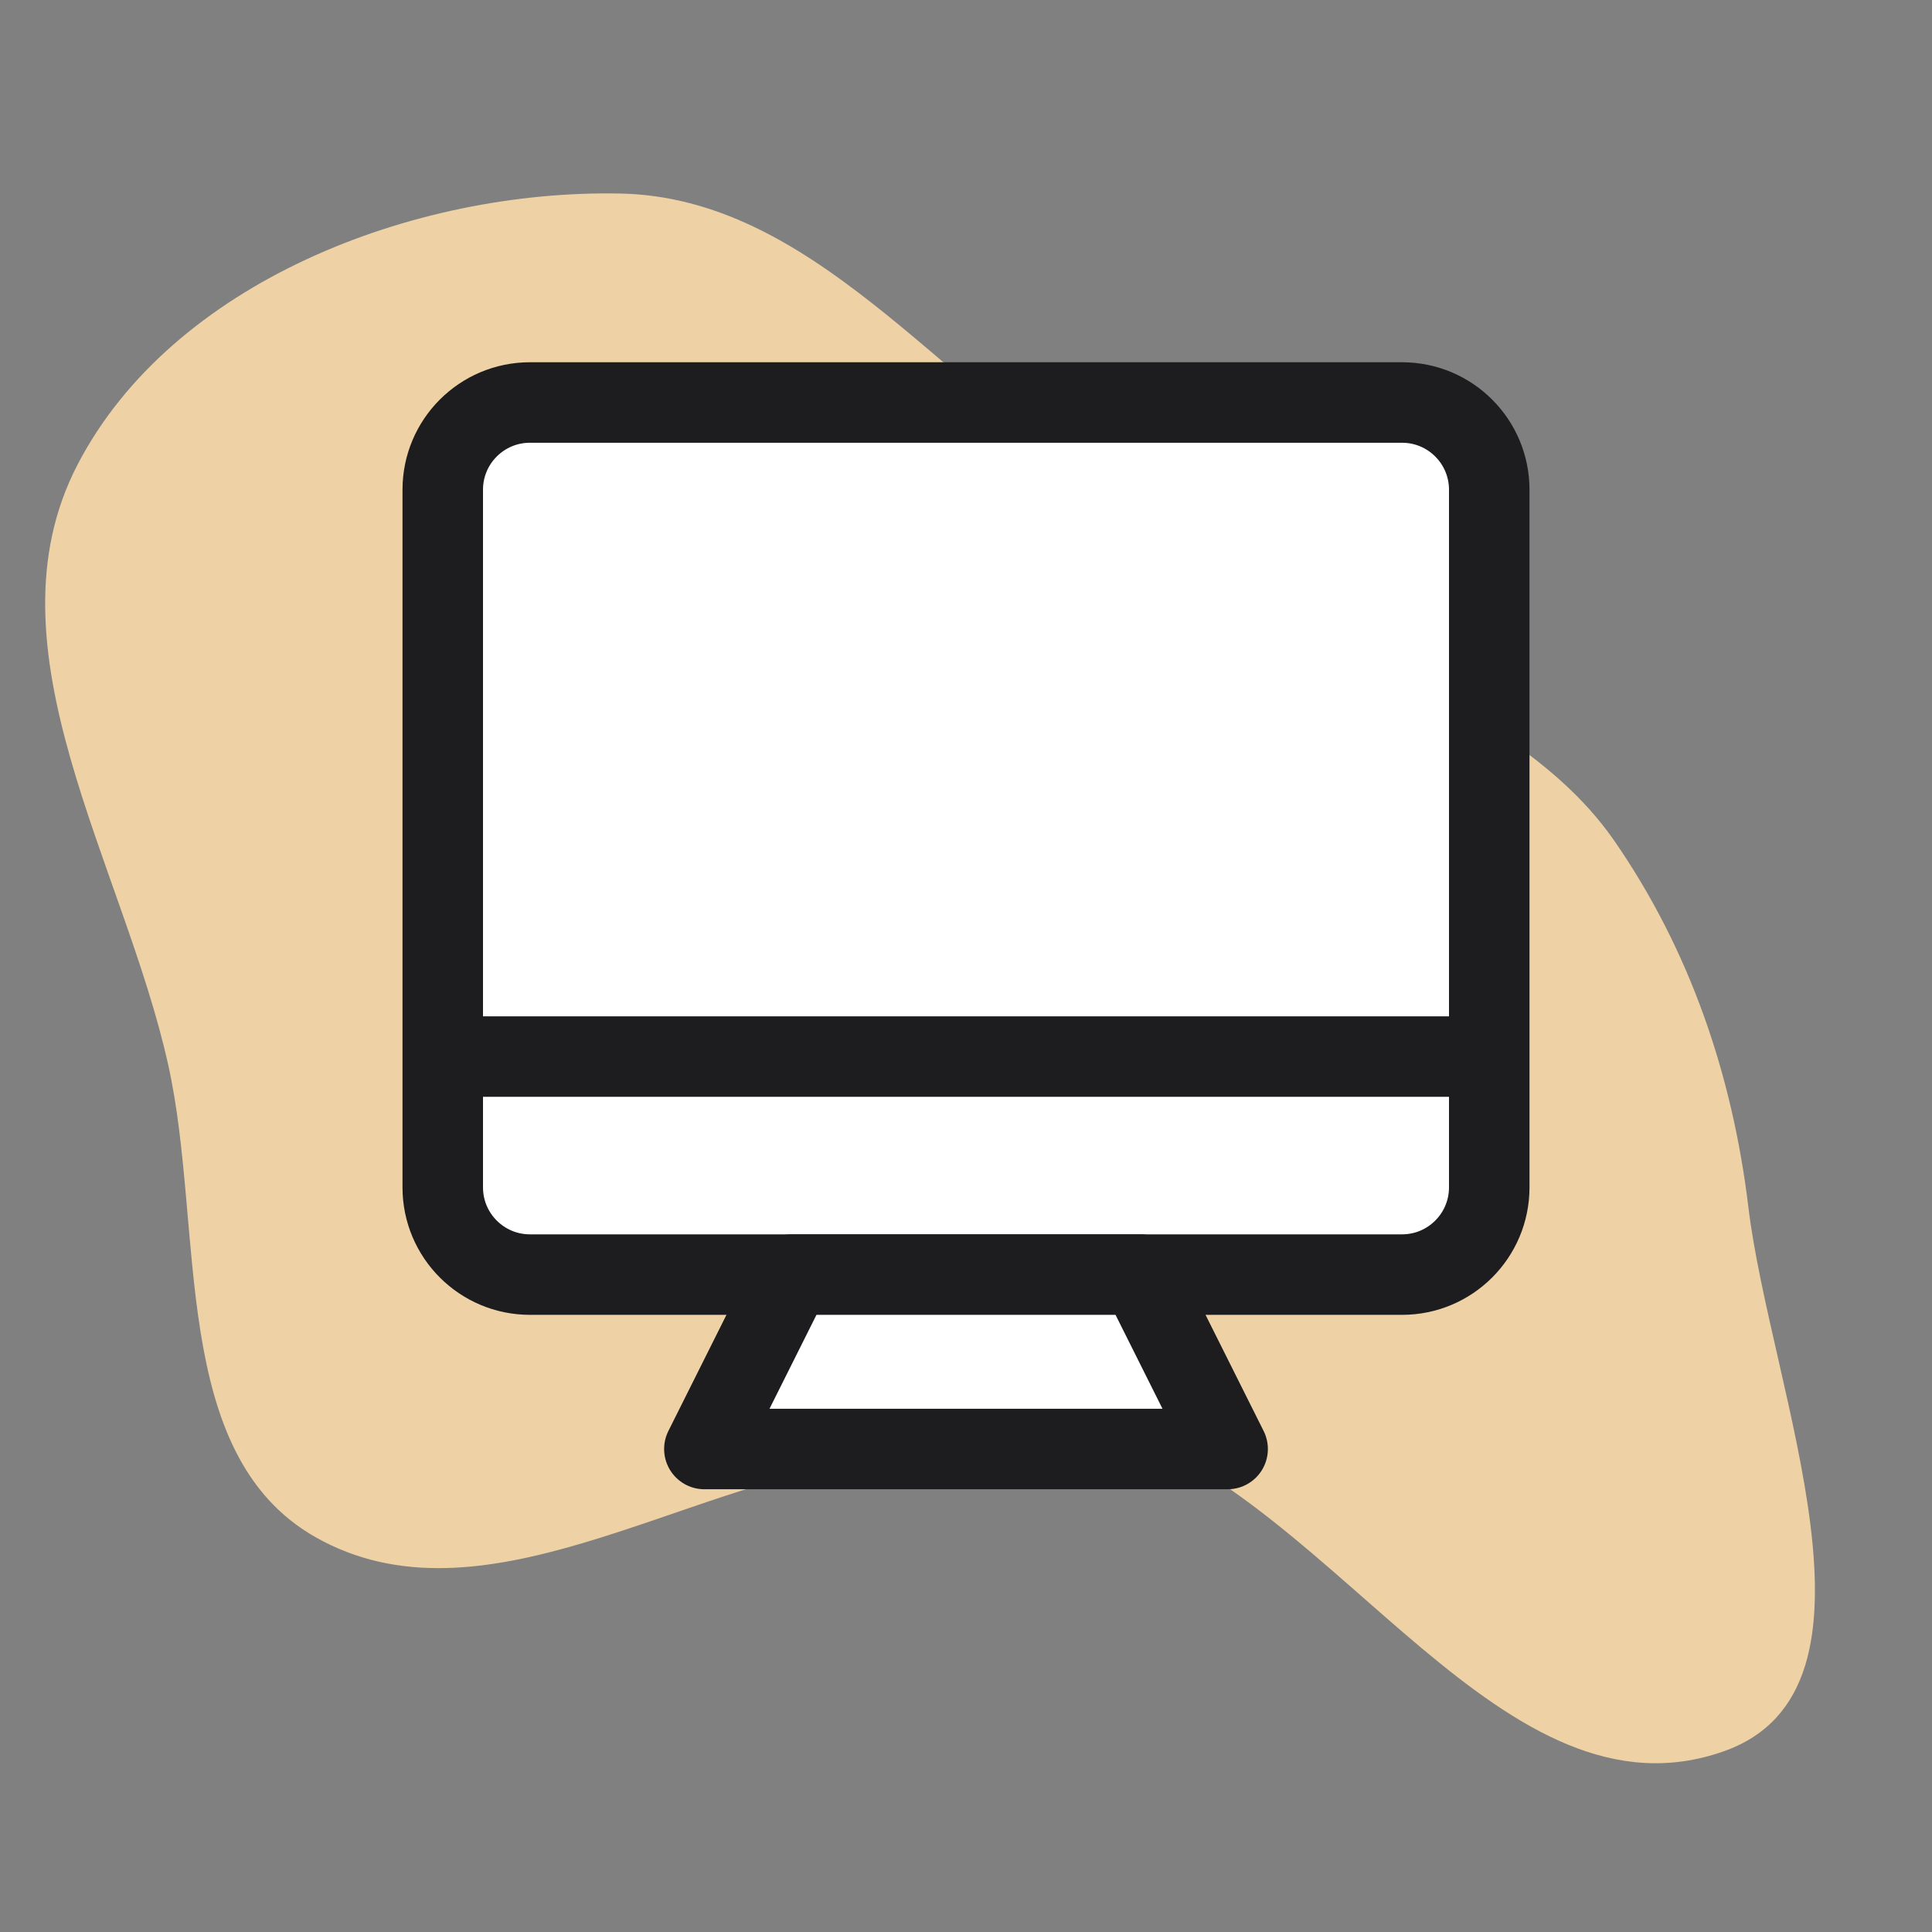 <svg width="48" height="48" viewBox="0 0 48 48" fill="none" xmlns="http://www.w3.org/2000/svg">
<rect x="0" y="0" width="48" height="48" fill="#808080" stroke="none"/>
<path fill-rule="evenodd" clip-rule="evenodd" d="M4.18 26.459C3.067 21.45 -0.44 16.111 1.924 11.549C4.273 7.015 10.268 4.71 15.399 4.808C20.17 4.899 23.321 9.557 27.389 12.034C29.558 13.355 31.648 14.52 33.732 15.97C35.98 17.535 38.548 18.638 40.104 20.885C41.983 23.598 43.042 26.712 43.437 29.984C43.989 34.556 47.199 41.959 42.833 43.508C37.368 45.447 33.279 37.4 27.79 35.536C25.767 34.849 23.668 35.997 21.549 36.279C16.882 36.901 11.935 40.507 7.845 38.194C4.188 36.126 5.087 30.541 4.18 26.459Z" fill="#EED2A5"/>
<path d="M11 12.167C11 10.97 11.97 10 13.167 10H34.833C36.03 10 37 10.97 37 12.167V29.5C37 30.697 36.03 31.667 34.833 31.667H13.167C11.97 31.667 11 30.697 11 29.5V12.167Z" fill="white"/>
<path d="M11 26.25H37M13.167 31.667H34.833C36.03 31.667 37 30.697 37 29.5V12.167C37 10.97 36.03 10 34.833 10H13.167C11.97 10 11 10.97 11 12.167V29.5C11 30.697 11.97 31.667 13.167 31.667Z" stroke="#1D1D1F" stroke-width="2" stroke-linecap="round" stroke-linejoin="round"/>
<path d="M19.667 31.667H28.333L30.5 36H17.5L19.667 31.667Z" fill="white" stroke="#1D1D1F" stroke-width="2" stroke-linejoin="round"/>
</svg>
